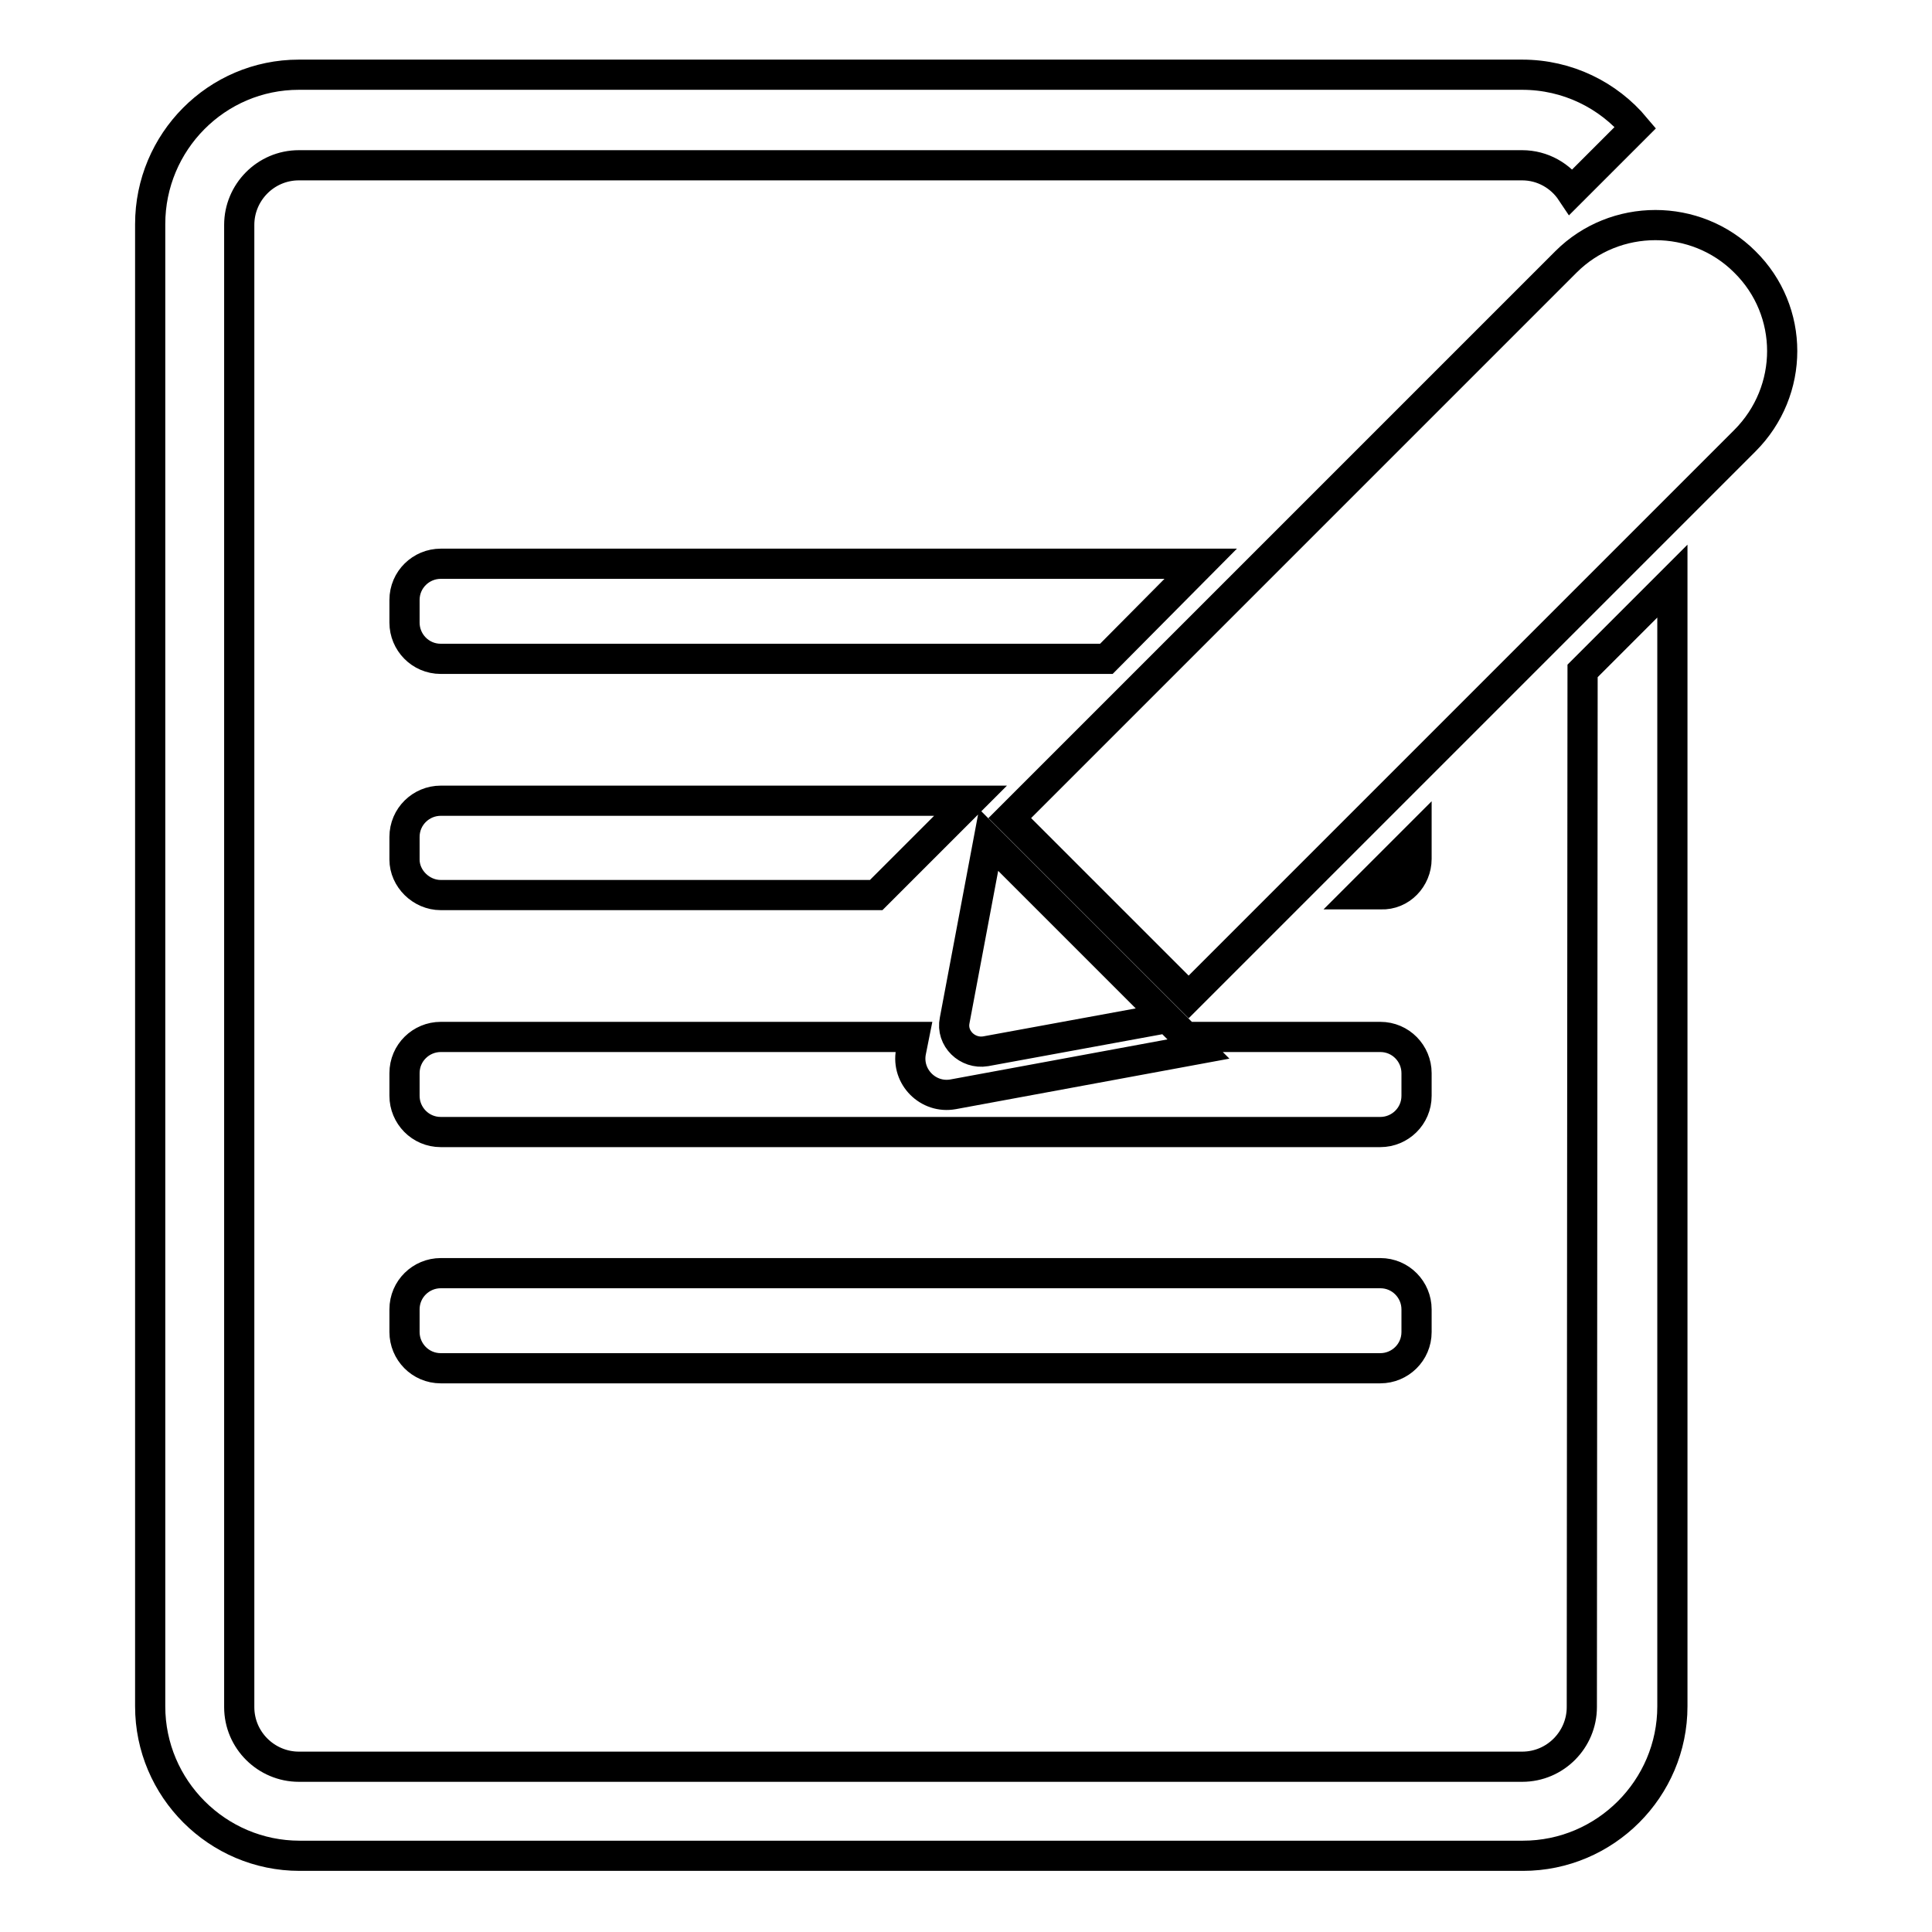 <?xml version="1.0" encoding="utf-8"?>
<!-- Svg Vector Icons : http://www.onlinewebfonts.com/icon -->
<!DOCTYPE svg PUBLIC "-//W3C//DTD SVG 1.1//EN" "http://www.w3.org/Graphics/SVG/1.1/DTD/svg11.dtd">
<svg version="1.1" xmlns="http://www.w3.org/2000/svg" xmlns:xlink="http://www.w3.org/1999/xlink" x="0px" y="0px" viewBox="0 0 256 256" enable-background="new 0 0 256 256" xml:space="preserve">
<g> <path stroke-width="4" fill-opacity="0" stroke="#000000"  d="M231.2,34.7L231.2,34.7c-6.5-6.5-17.2-6.5-23.7,0l-73.7,73.7l23.7,23.7l73.7-73.7 C237.8,51.8,237.8,41.2,231.2,34.7L231.2,34.7z M126.5,135.2c-0.5,2.4,1.7,4.5,4.1,4.1l24-4.4L131,111.3L126.5,135.2L126.5,135.2z  M209.6,226.2c0,4.3-3.5,7.9-7.9,7.9H39.6c-4.3,0-7.9-3.5-7.9-7.9V29.8c0-4.3,3.5-7.9,7.9-7.9h162.1c2.7,0,5.1,1.4,6.5,3.5l8.5-8.5 c-3.6-4.3-9-7-15-7H39.6c-10.9,0-19.7,8.9-19.7,19.8v196.4c0,10.9,8.9,19.8,19.8,19.8h162.1c10.9,0,19.8-8.9,19.8-19.8V77 l-11.9,11.9L209.6,226.2L209.6,226.2z M182.9,168.7H58.4c-2.6,0-4.8,2.1-4.8,4.8v3c0,2.6,2.1,4.8,4.8,4.8h124.5 c2.6,0,4.8-2.1,4.8-4.8v-3C187.7,170.9,185.6,168.7,182.9,168.7z M159.1,74.7H58.4c-2.6,0-4.8,2.1-4.8,4.8v3c0,2.6,2.1,4.8,4.8,4.8 h88.2L159.1,74.7z M158.8,139l-32.5,6c-3.3,0.6-6.2-2.3-5.6-5.6l0.4-2H58.4c-2.6,0-4.8,2.1-4.8,4.8v3c0,2.6,2.1,4.8,4.8,4.8h124.5 c2.6,0,4.8-2.1,4.8-4.8v-3c0-2.6-2.1-4.8-4.8-4.8h-25.7L158.8,139z M58.4,118.6h57.7l12.5-12.5H58.4c-2.6,0-4.8,2.1-4.8,4.8v3 C53.6,116.4,55.8,118.6,58.4,118.6z M187.7,113.8V111l-7.5,7.5h2.8C185.6,118.6,187.7,116.4,187.7,113.8z"/></g>
</svg>